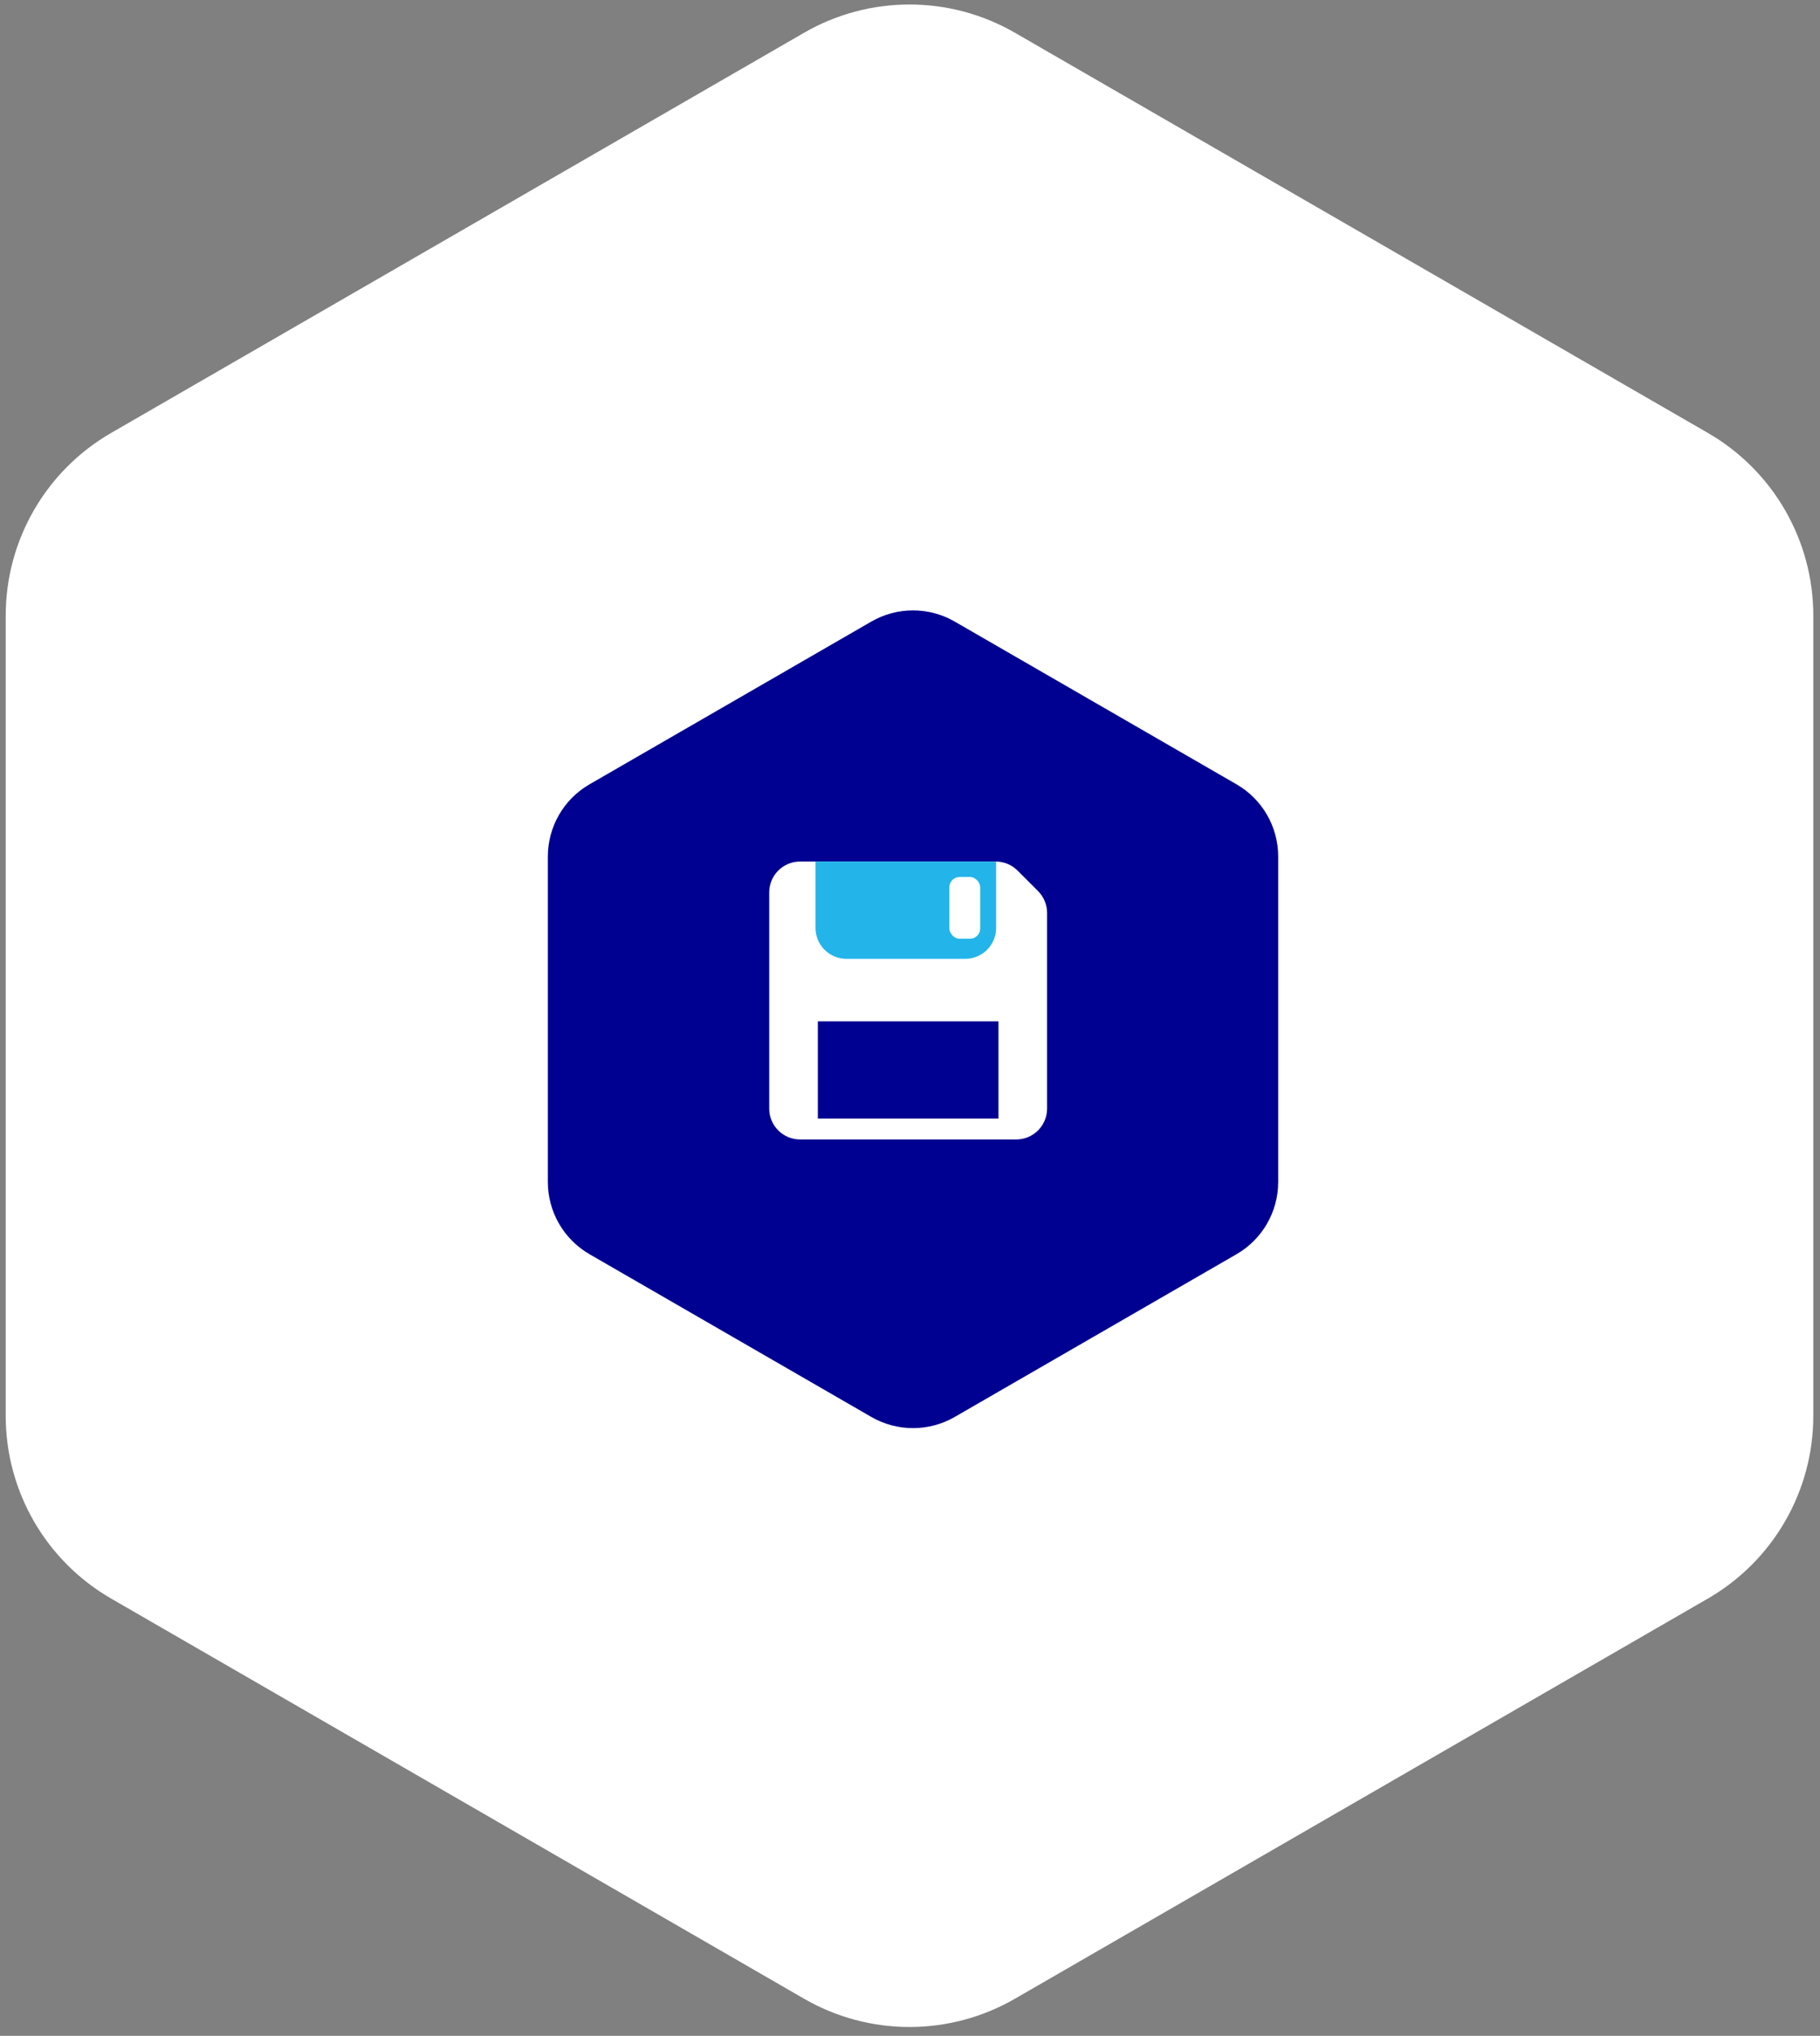 <?xml version="1.0" encoding="UTF-8"?> <svg xmlns="http://www.w3.org/2000/svg" width="262" height="293" viewBox="0 0 262 293" fill="none"><rect x="0" y="0" width="262" height="293" fill="#808080" stroke="none"/><path d="M115.754 4.714C125.144 -0.707 136.713 -0.707 146.104 4.714L245.86 62.309C255.25 67.73 261.035 77.749 261.035 88.593V203.781C261.035 214.624 255.25 224.643 245.86 230.065L146.104 287.659C136.713 293.08 125.144 293.08 115.754 287.659L15.998 230.065C6.607 224.643 0.823 214.624 0.823 203.781V88.593C0.823 77.749 6.607 67.73 15.998 62.309L115.754 4.714Z" fill="white"></path><path d="M125.435 89.456C129.148 87.313 133.722 87.313 137.435 89.456L178.003 112.878C181.716 115.022 184.003 118.983 184.003 123.271V170.115C184.003 174.402 181.716 178.363 178.003 180.507L137.435 203.929C133.722 206.072 129.148 206.072 125.435 203.929L84.867 180.507C81.154 178.363 78.867 174.402 78.867 170.115V123.271C78.867 118.983 81.154 115.022 84.867 112.878L125.435 89.456Z" fill="#000091"></path><path d="M110.734 128.437C110.734 125.982 112.724 123.992 115.179 123.992H143.338C144.517 123.992 145.647 124.46 146.481 125.294L149.433 128.246C150.266 129.079 150.734 130.21 150.734 131.389V159.548C150.734 162.002 148.745 163.992 146.29 163.992H115.179C112.724 163.992 110.734 162.002 110.734 159.548V128.437Z" fill="white"></path><path d="M117.398 123.992H143.398V133.548C143.398 136.002 141.409 137.992 138.954 137.992H121.843C119.388 137.992 117.398 136.002 117.398 133.548L117.398 123.992Z" fill="#23B4E9"></path><rect x="136.664" y="126.215" width="4.444" height="8.889" rx="1.481" fill="white"></rect><rect x="117.734" y="146.992" width="26" height="14" fill="#000091"></rect></svg> 